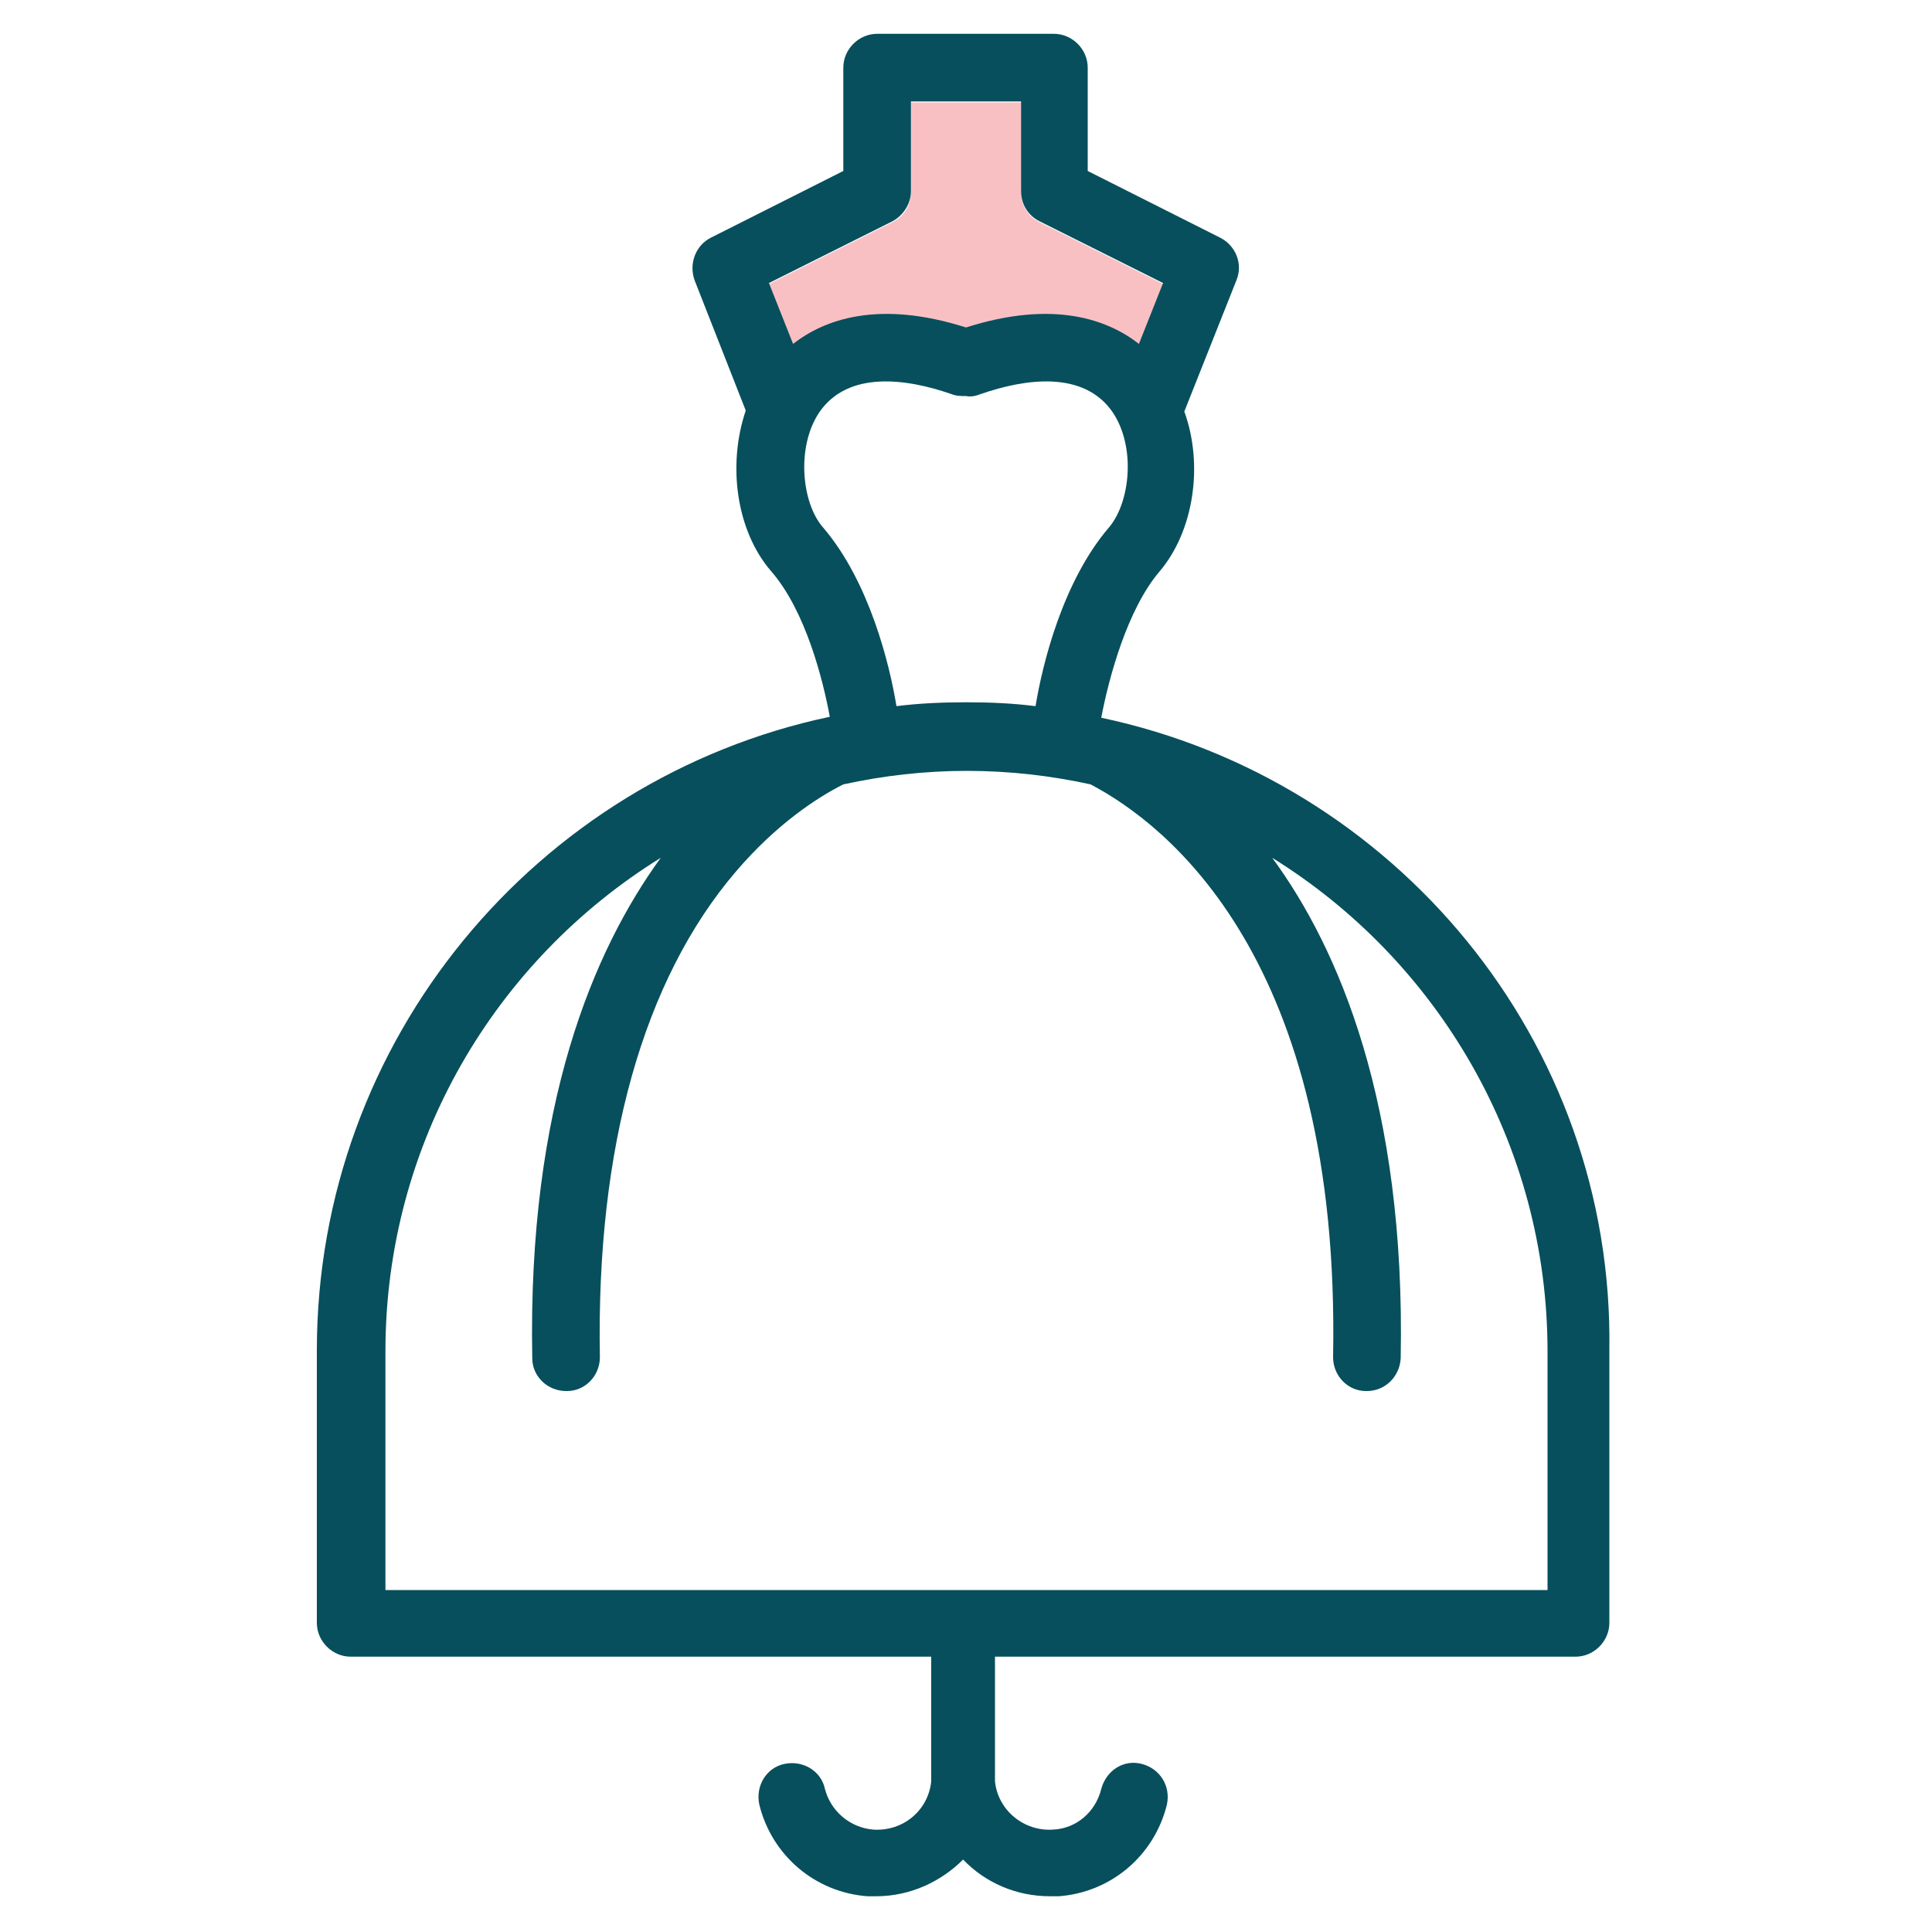 <svg xmlns="http://www.w3.org/2000/svg" xmlns:xlink="http://www.w3.org/1999/xlink" x="0px" y="0px" viewBox="0 0 200 200" style="enable-background:new 0 0 200 200;" xml:space="preserve"><style type="text/css">	.st0{fill:#F9C0C4;}	.st1{fill:#074F5C;}</style><g>	<path class="st0" d="M82.1,35.7c3.2-2.5,8.8-4.6,17.9-1.7c9.1-2.9,14.7-0.8,17.9,1.7l2.5-6.3l-12.8-6.4c-1.2-0.6-1.9-1.8-1.9-3.1  v-9.3H94.3v9.3c0,1.3-0.7,2.5-1.9,3.1l-12.8,6.4L82.1,35.7z"></path>	<path class="st1" d="M160.1,164.6H39.9v-24.7c0-21.6,11.4-40.5,28.5-51.1c-6.9,9.5-13.8,25.5-13.3,51.8c0,1.9,1.6,3.4,3.5,3.4  c0,0,0,0,0.1,0c1.9,0,3.4-1.6,3.4-3.5c-0.4-21.7,4.5-39.1,14.1-50.3c4.1-4.8,8.3-7.6,11.1-9c4.1-0.9,8.4-1.4,12.8-1.4  c4.4,0,8.7,0.5,12.8,1.4c7.8,4.1,25.9,18,25.1,59.3c0,1.9,1.5,3.5,3.4,3.5c0,0,0,0,0.1,0c1.9,0,3.4-1.5,3.5-3.4  c0.5-26.3-6.4-42.4-13.3-51.8c17.1,10.6,28.5,29.6,28.5,51.1V164.6z M85.2,54.6c-2.2-2.5-2.8-8.3-0.4-11.9c3-4.4,9.1-3.5,13.7-1.9  C99,41,99.5,41,100,41c0.5,0.1,1,0,1.5-0.2c4.6-1.6,10.7-2.5,13.7,1.9c2.4,3.6,1.8,9.3-0.4,11.9c-4.8,5.6-6.9,14.2-7.6,18.5  c-2.4-0.3-4.7-0.4-7.2-0.4c-2.4,0-4.8,0.1-7.2,0.4C92.1,68.8,90,60.2,85.2,54.6 M94.3,19.8v-9.3h11.4v9.3c0,1.3,0.7,2.5,1.9,3.1  l12.8,6.4l-2.5,6.3c-3.2-2.5-8.8-4.6-17.9-1.7c-9.1-2.9-14.7-0.8-17.9,1.7l-2.5-6.3l12.8-6.4C93.5,22.3,94.3,21.1,94.3,19.8   M114,74.3c0.8-4.2,2.7-11.2,6-15.1c3.6-4.2,4.6-11.1,2.6-16.6L128,29c0.7-1.7-0.1-3.6-1.7-4.4l-13.7-6.9V7c0-1.9-1.6-3.5-3.5-3.5  H90.8c-1.9,0-3.5,1.6-3.5,3.5v10.7l-13.7,6.9c-1.6,0.8-2.3,2.7-1.7,4.4l5.3,13.5c-1.9,5.6-1,12.4,2.6,16.6  c3.6,4.1,5.4,11.3,6.1,15.1c-30.3,6.4-53.1,33.4-53.1,65.6V168c0,1.9,1.6,3.5,3.5,3.5h60.1v12.9c-0.3,3-2.9,5.2-6,5  c-2.4-0.2-4.4-1.9-5-4.2c-0.4-1.9-2.3-3-4.2-2.6c-1.9,0.4-3,2.3-2.6,4.2c1.3,5.3,5.8,9.1,11.2,9.5c0.3,0,0.6,0,0.9,0  c3.5,0,6.7-1.5,9-3.8c2.3,2.4,5.5,3.8,9,3.8c0.3,0,0.6,0,0.9,0c5.4-0.4,9.9-4.2,11.2-9.5c0.4-1.9-0.7-3.7-2.6-4.2  c-1.9-0.5-3.7,0.7-4.2,2.6c-0.6,2.4-2.6,4.1-5,4.2c-3,0.2-5.7-2-6-5v-12.9h60.1c1.9,0,3.5-1.6,3.5-3.5v-28.2  C167.1,107.7,144.3,80.7,114,74.3"></path></g></svg>